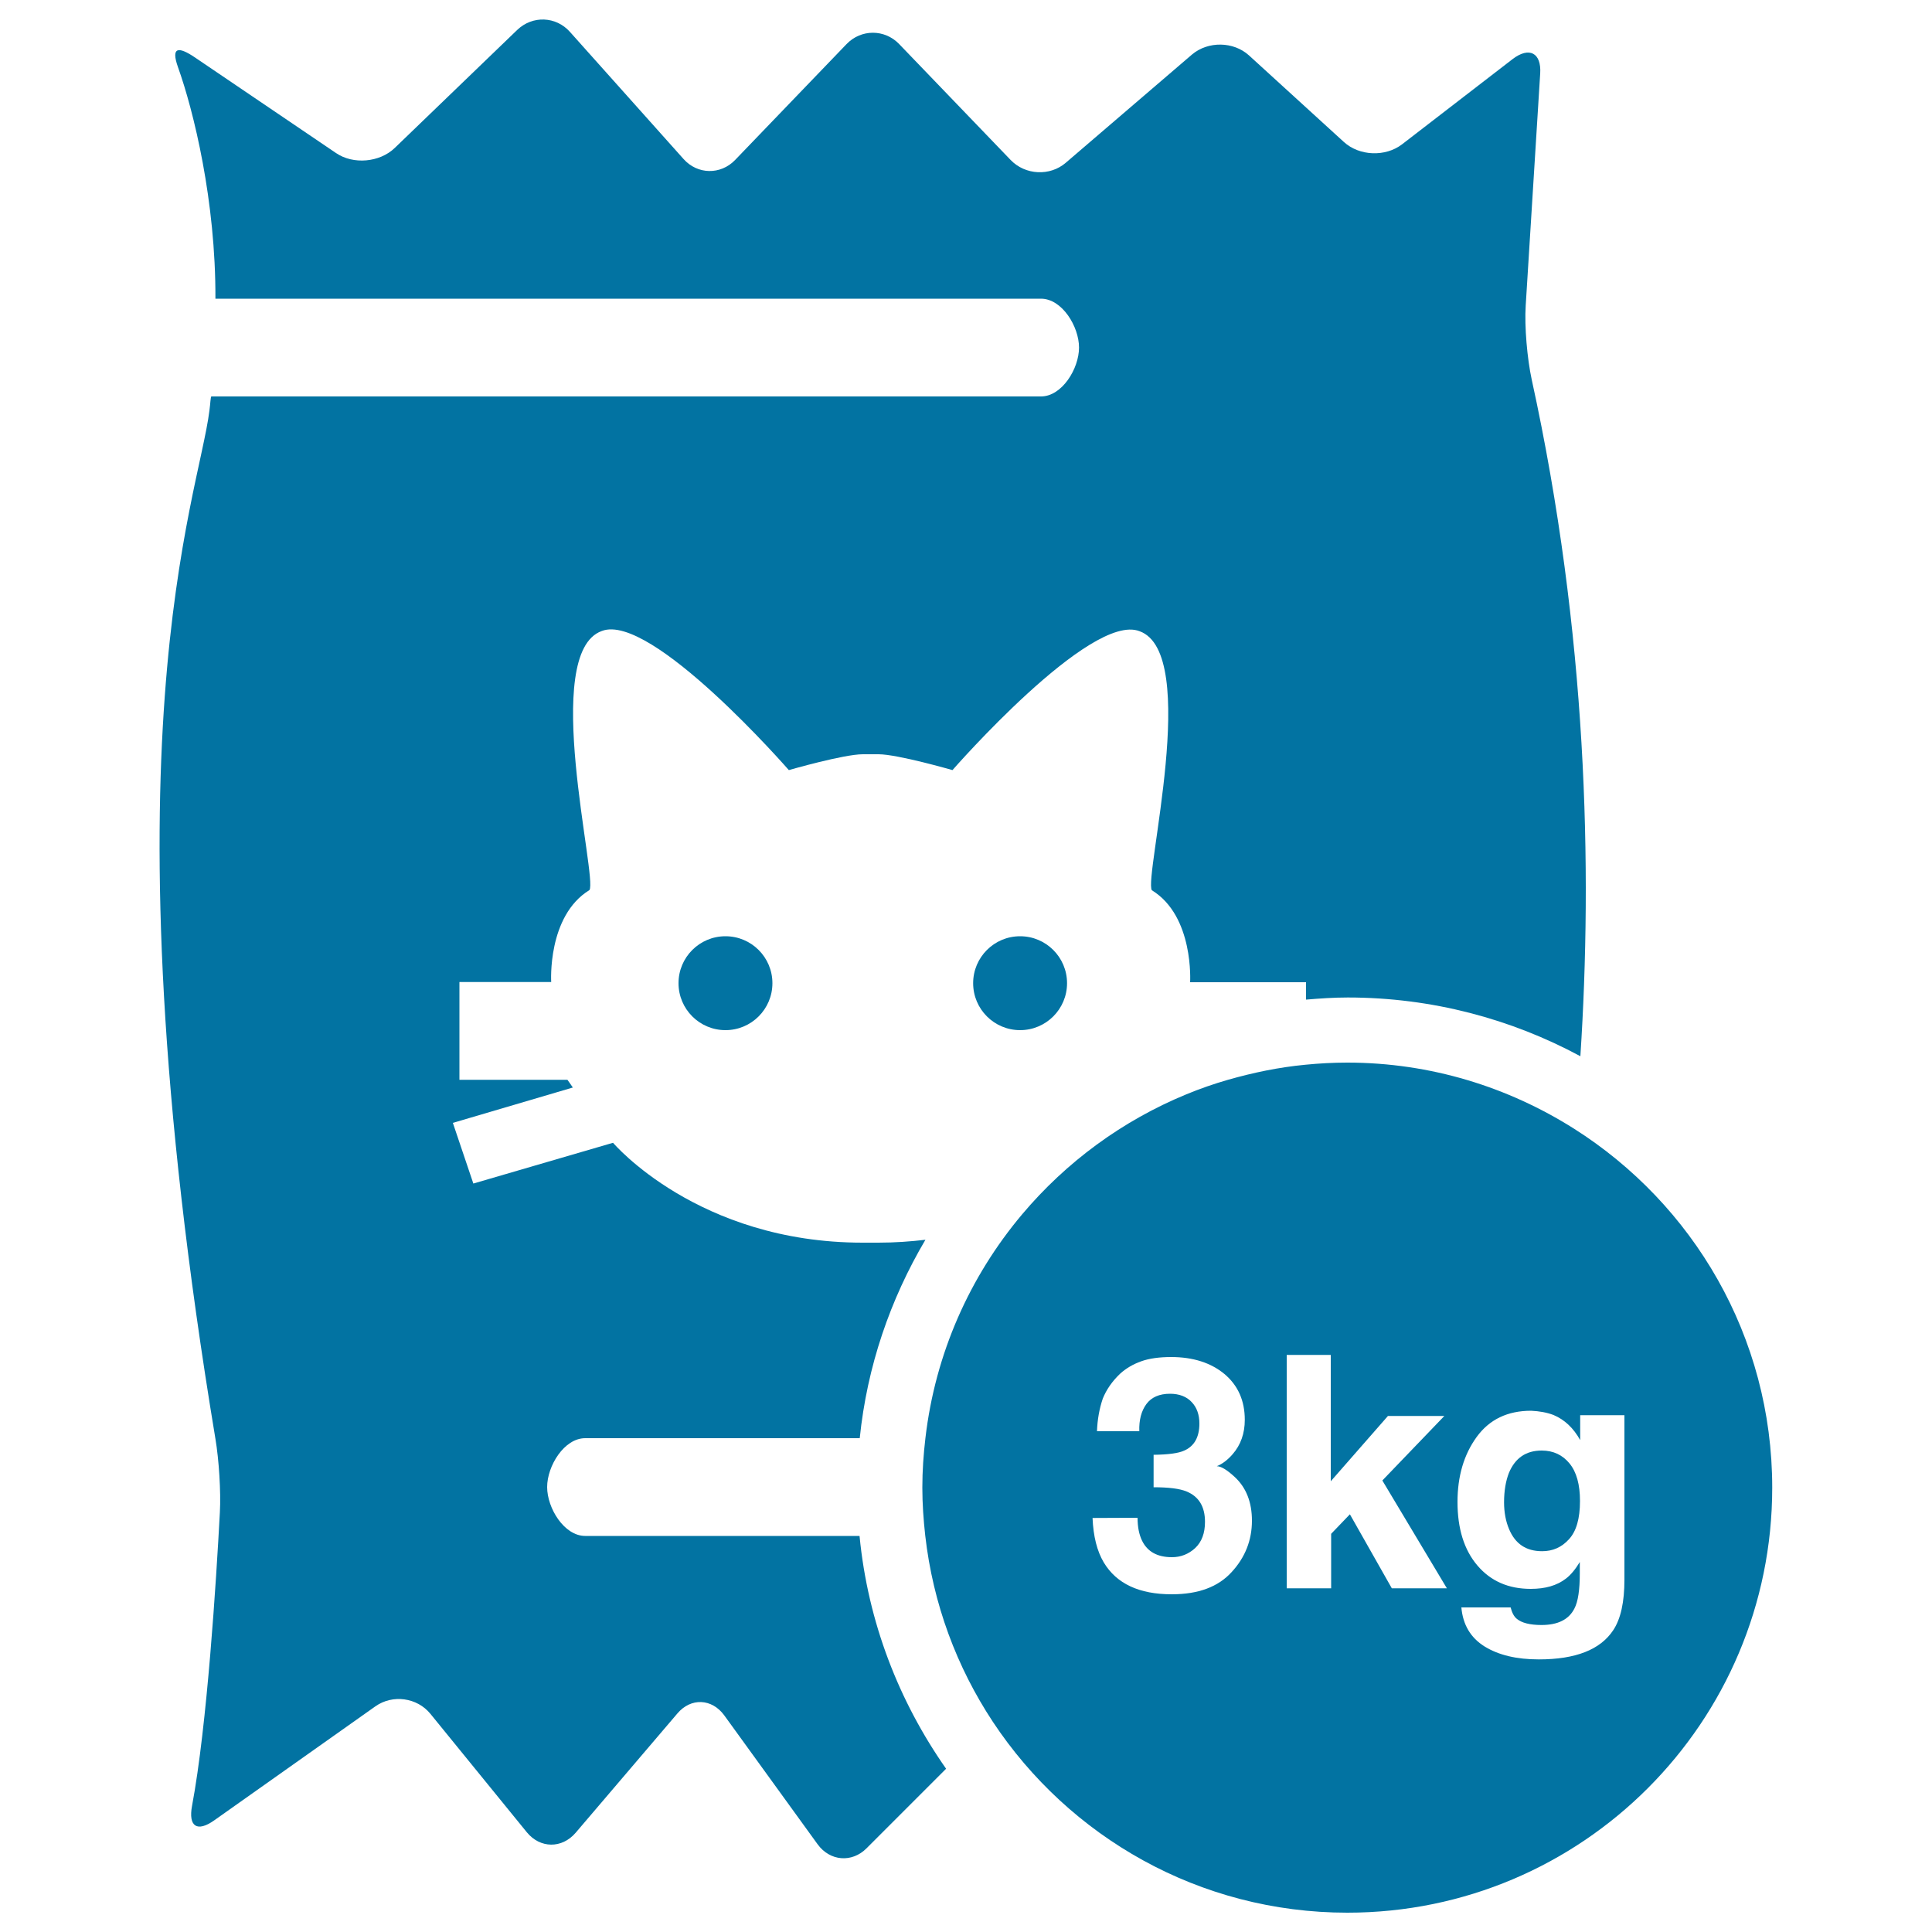 <svg xmlns="http://www.w3.org/2000/svg" viewBox="0 0 1000 1000" style="fill:#0273a2">
<title>Cats Food In A 3Kg  Bag SVG icon</title>
<circle cx="375.5" cy="508.9" r="24.3"/>
<path d="M797.2,38.1c0.7-10.8-5.7-14.1-14.3-7.5l-57.2,44.1c-8.6,6.6-22.1,6.1-30.1-1.2l-49.1-44.8c-8-7.3-21.2-7.5-29.5-0.5
l-65.3,56c-8.2,7.1-21,6.5-28.6-1.4l-57.7-60c-7.5-7.8-19.7-7.8-27.2,0l-57.7,60c-7.5,7.8-19.5,7.6-26.7-0.5L295,16.5
c-7.2-8.1-19.4-8.6-27.3-1l-63.4,61.1c-7.8,7.5-21.5,8.7-30.4,2.6L101,29.8c-9-6.1-12.5-5.3-8.9,4.9c8.1,22.6,19.6,69.3,19.4,119.9
h427.3c10.9,0,19.7,14.4,19.7,25.3c0,10.9-8.8,25.3-19.7,25.3H109.4c-0.4,0-0.5,3.6-1,7.3c-5.8,46.2-56.9,171.1,3.1,532.2
c1.8,10.7,2.9,27.3,2.3,38.2c-1.9,35.5-6.6,110.3-14.4,151.8c-2,10.7,2.6,13.8,11.5,7.5l83.4-59c8.9-6.3,21.6-4.6,28.5,3.9
l49.9,61.3c6.9,8.4,18.1,8.5,25.2,0.3l52.7-61.8c7-8.3,17.9-7.8,24.3,1l48.3,66.7c6.4,8.8,17.8,9.7,25.4,2l41.1-41.1
c-24.4-34.8-40.5-75.9-44.8-120.5h-142c-10.9,0-19.7-14.4-19.7-25.3c0-10.9,8.8-25.3,19.7-25.3H445c3.8-37.2,15.8-71.9,34-102.7
c-7.7,0.9-15.8,1.5-24.4,1.5h-8.1c-85.4,0-129.2-51.7-129.2-51.7L245,612.6l-10.6-31.4l62.1-18.3c-1.4-2.1-2.8-4-2.8-4h-55.9v-50.6
h47.5c0,0-2.1-34.2,19.8-47.6c4.3-6.3-25.4-122.8,6.4-134.1c25.4-9.9,96.8,72,96.8,72s28.4-8.2,38.3-8.2h8.1
c9.9,0,38.3,8.2,38.3,8.2s71.4-81.8,96.8-71.9c31.8,11.3,2.1,127.8,6.4,134.1c21.9,13.4,19.8,47.6,19.8,47.6h60v9
c7.1-0.6,14.3-1.1,21.6-1.1c43.5,0,84.6,11.1,120.4,30.4c6.3-96.8,3.6-218.8-25.2-350.3c-2.3-10.6-3.8-27.4-3.1-38.2L797.2,38.1z"/>
<circle cx="528" cy="508.9" r="24.3"/>
<path d="M814.7,584.2c-34-21.5-74.2-34.2-117.4-34.2c-7.3,0-14.5,0.4-21.6,1.1c-13.8,1.3-27.1,4.1-40.1,7.8
c-7.3,2.1-14.5,4.6-21.5,7.5C581,580,551.8,601.5,529,628.6c-27,32.1-44.9,71.9-50,115.7c-1,8.4-1.6,17-1.6,25.7
c0,8.4,0.6,16.7,1.5,24.8c4,35.3,16.3,68.1,35,96.4c39.4,59.5,106.8,98.8,183.5,98.8c121.5,0,219.9-98.5,219.9-220
C917.3,691.7,876.3,623.2,814.7,584.2z M637.5,813.7c-7,7.7-17.3,11.5-31,11.5c-16.9,0-28.6-5.5-35.2-16.5
c-3.5-5.9-5.4-13.5-5.8-23l23.3-0.1c0,4.8,0.8,8.7,2.3,11.8c2.8,5.8,8,8.6,15.5,8.6c4.6,0,8.6-1.6,12-4.7c3.4-3.2,5.1-7.7,5.1-13.6
c0-7.9-3.2-13.1-9.5-15.7c-3.6-1.5-9.3-2.2-17.1-2.2V753c7.6-0.1,12.9-0.8,15.9-2.2c5.2-2.3,7.8-7,7.8-14c0-4.5-1.3-8.3-4-11.1
c-2.6-2.8-6.4-4.3-11.2-4.3c-5.5,0-9.6,1.8-12.2,5.3c-2.6,3.5-3.9,8.2-3.7,14.1h-21.9c0.2-5.9,1.2-11.6,3-16.9
c1.9-4.7,4.9-9,9-12.9c3.1-2.8,6.7-4.9,10.9-6.4s9.4-2.2,15.5-2.2c11.4,0,20.6,3,27.6,8.8c7,5.9,10.5,13.8,10.5,23.7
c0,7-2.1,13-6.3,17.8c-2.6,3-5.4,5.1-8.2,6.2c2.1,0,5.2,1.8,9.2,5.5c6,5.5,9,13.1,9,22.7C648,797.2,644.5,806.1,637.5,813.7z
M720.4,822.1l-21.7-38.3l-9.7,10.1v28.2h-23V701.3h22.8v65.4l29.6-33.8h29.2l-32.1,33.4l33.4,55.8H720.4z M840.8,817.6
c0,11.6-1.9,20.3-5.8,26.2c-6.7,10.1-19.5,15.1-38.5,15.1c-11.5,0-20.8-2.2-28.1-6.7c-7.2-4.5-11.2-11.2-12-20.2h25.5
c0.7,2.7,1.7,4.7,3.2,5.9c2.5,2.1,6.8,3.2,12.8,3.2c8.4,0,14.1-2.8,17-8.5c1.9-3.6,2.8-9.7,2.8-18.3v-5.8c-2.3,3.8-4.7,6.7-7.2,8.6
c-4.7,3.6-10.7,5.3-18.2,5.3c-11.5,0-20.7-4-27.6-12.1c-6.9-8.1-10.3-19.1-10.3-32.9c0-13.3,3.3-24.5,9.9-33.6
c6.6-9.1,16-13.6,28.2-13.6c4.3,0.2,8.2,0.9,11.6,2.2c5.7,2.4,10.3,6.7,13.8,13v-12.9h22.9V817.6z"/>
<path d="M798,750.8c-8.2,0-13.8,3.9-17,11.6c-1.6,4.1-2.5,9.2-2.5,15.2c0,5.2,0.9,9.9,2.6,13.9c3.2,7.6,8.8,11.4,17.1,11.4
c5.5,0,10.1-2,13.9-6.2c3.8-4.1,5.7-10.7,5.7-19.8c0-8.5-1.8-15-5.4-19.4C808.8,753.1,804,750.8,798,750.8z"/>

</svg>